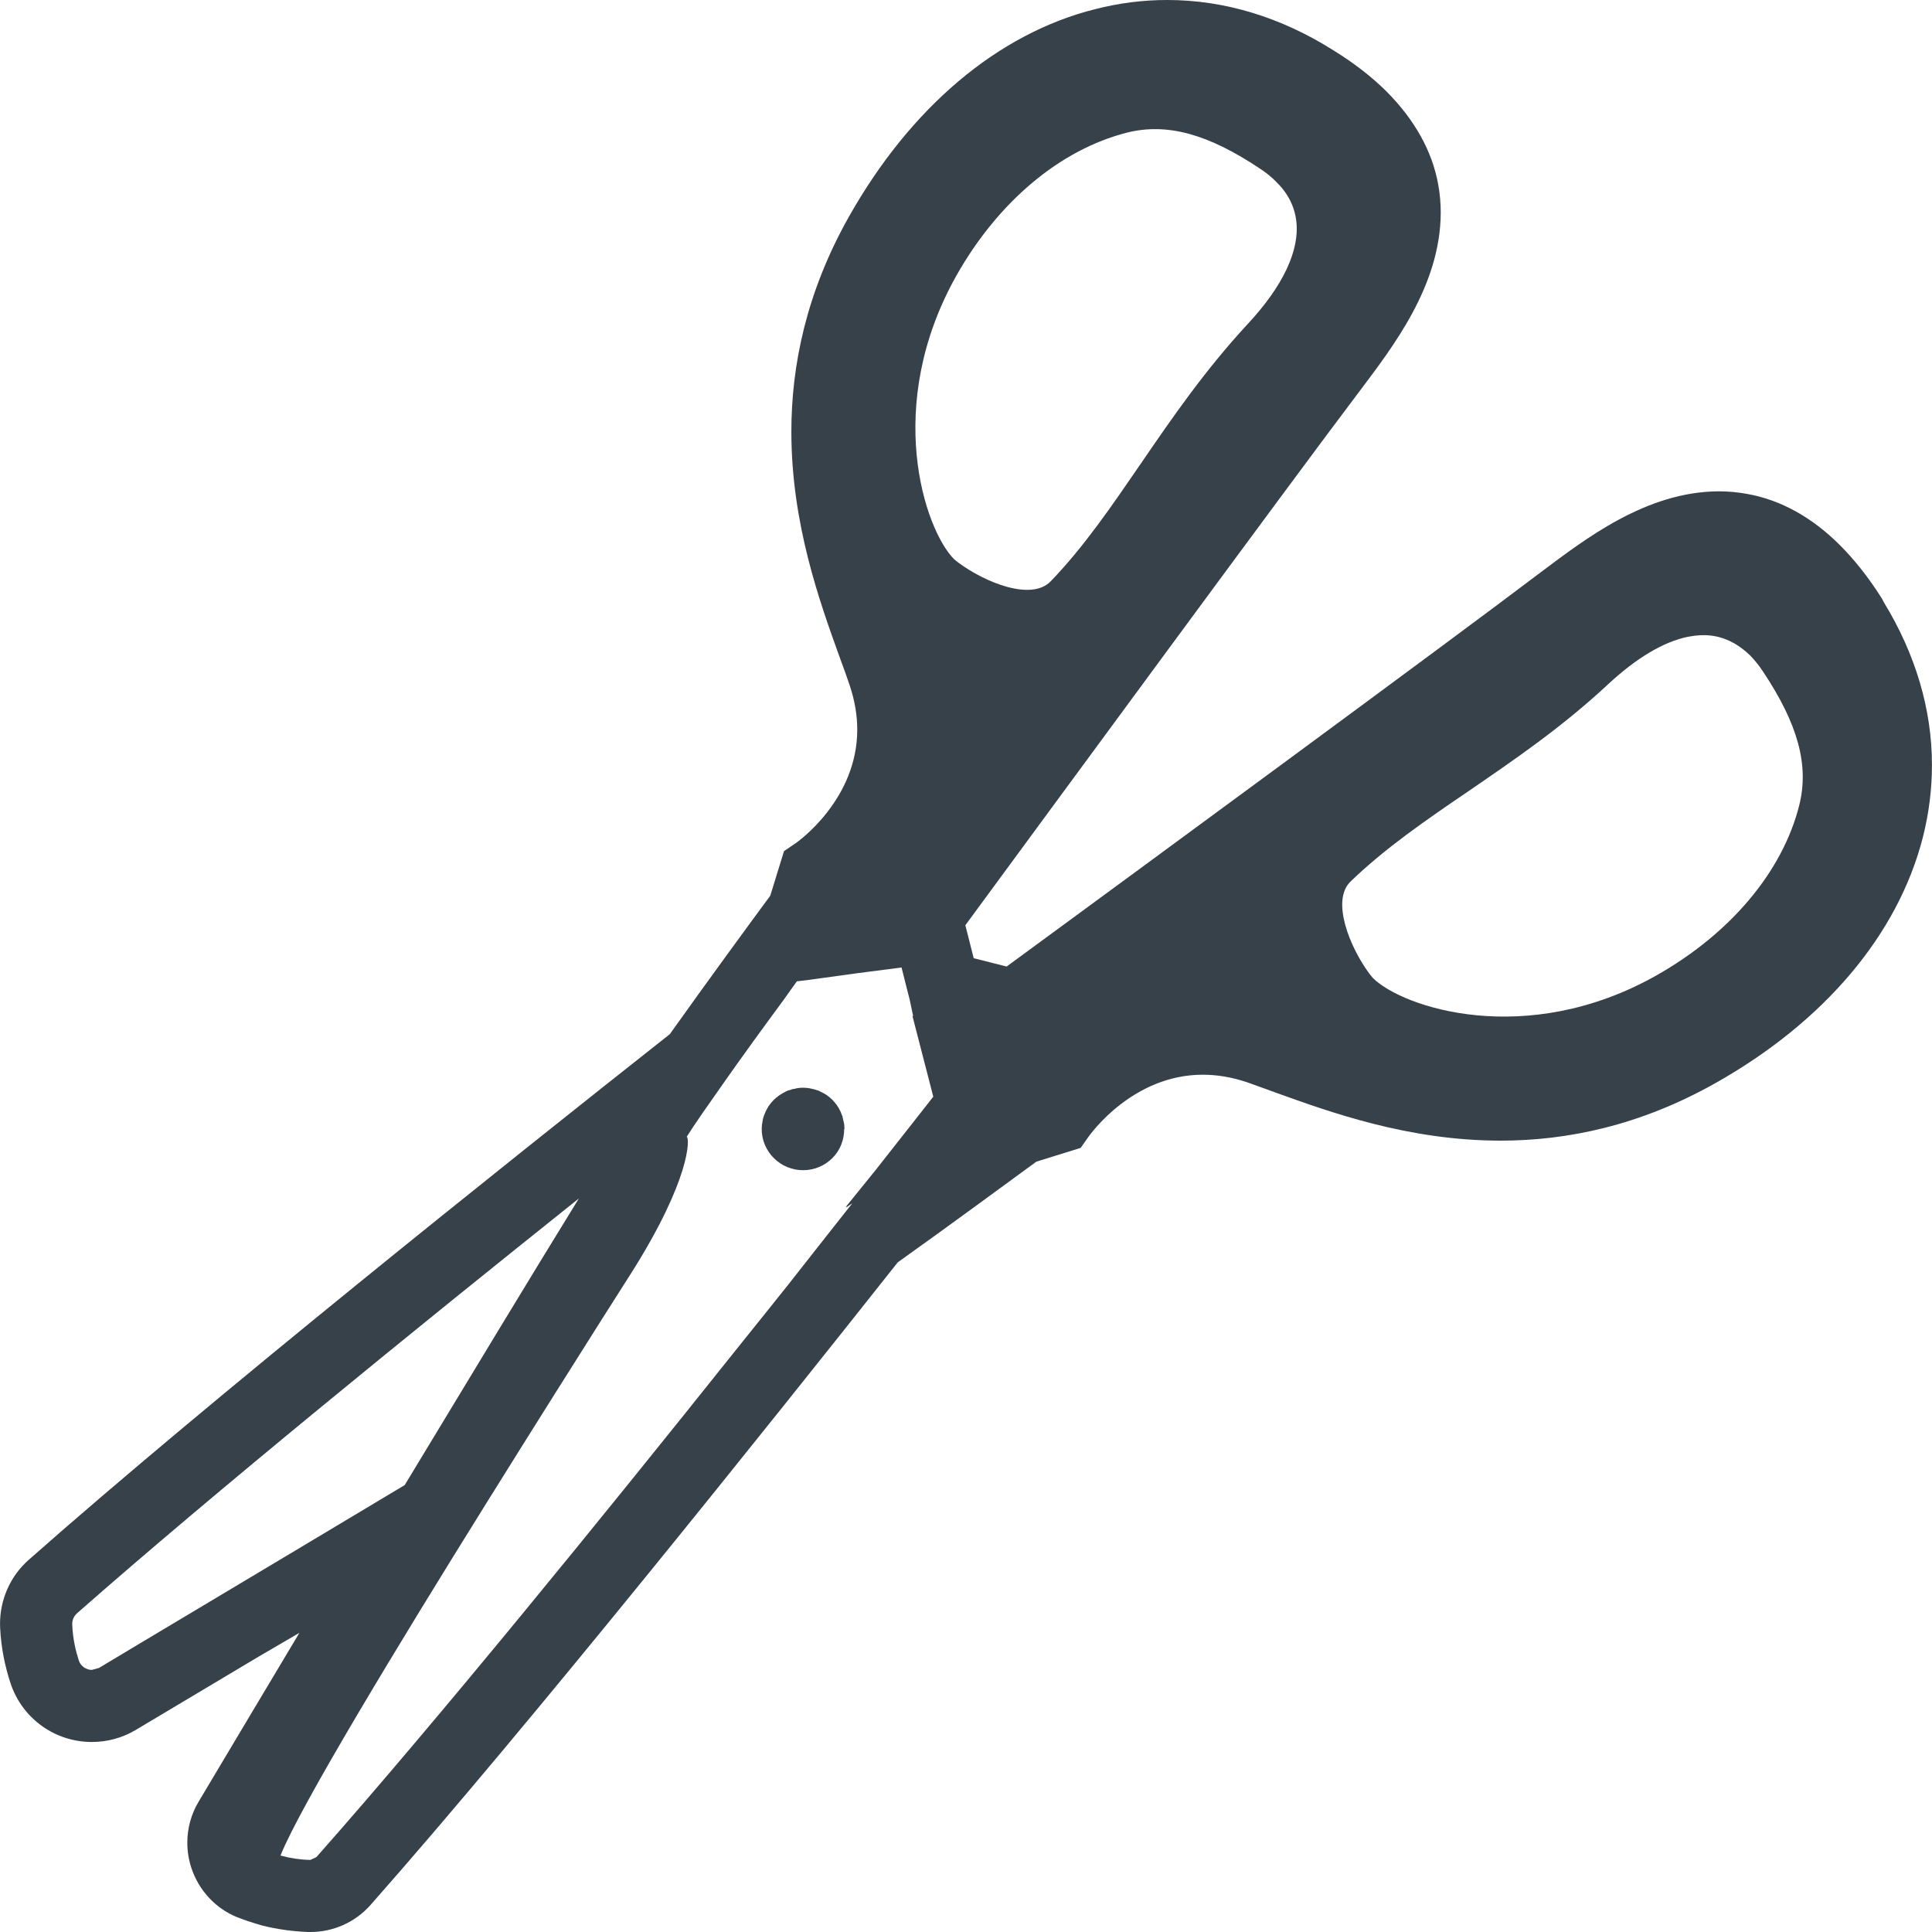 <?xml version="1.0" encoding="utf-8"?>
<!-- Generator: Adobe Illustrator 24.1.1, SVG Export Plug-In . SVG Version: 6.00 Build 0)  -->
<svg version="1.1" id="_x31_0" xmlns="http://www.w3.org/2000/svg" xmlns:xlink="http://www.w3.org/1999/xlink" x="0px" y="0px"
	 viewBox="0 0 512 512" style="enable-background:new 0 0 512 512;" xml:space="preserve">
<style type="text/css">
	.st0{fill:#374149;}
</style>
<g>
	<path class="st0" d="M7.674,413.316c0.004,0,0.004-0.004,0.004-0.004c0.003-0.003,0.007-0.003,0.007-0.007L7.674,413.316z"/>
	<path class="st0" d="M498.698,158.58l-0.012,0.004c-0.027-0.047-0.046-0.094-0.074-0.141l-1.622,1.023l-0.027,0.016l1.485-0.942
		l0.023-0.012c0-0.003,0-0.003,0-0.003l0.137-0.086c-3.418-5.402-7.106-10.058-10.996-13.953
		c-7.308-7.316-15.605-11.991-24.573-13.589c-2.543-0.473-5.078-0.695-7.566-0.692c-19.323,0.098-35.429,12.687-47.217,21.496
		c-24.335,18.475-111.297,82.309-141.487,104.441l-8.73-2.214l-2.211-8.73c22.206-30.194,85.962-117.074,104.434-141.479
		c8.886-11.823,21.456-27.967,21.55-47.31c0.004-2.469-0.21-4.969-0.664-7.484c-1.609-8.992-6.359-17.261-13.574-24.55l-0.015-0.02
		c-3.906-3.898-8.629-7.574-14.027-10.914c0,0-0.004-0.004-0.008-0.004c-0.011-0.008-0.019-0.015-0.031-0.023v0.004
		C339.555,4.574,324.513-0.008,309.33,0c-6.366-0.004-12.757,0.797-19.089,2.422l0.023-0.008
		c-26.042,6.527-49.096,26.3-65.294,55.018c-11.327,20.101-15.257,39.498-15.25,57.002c0.004,24.362,7.519,45.085,12.77,59.654
		l0.008,0.031c0.992,2.66,1.894,5.148,2.636,7.367l0.004,0.019c1.45,4.285,2.039,8.226,2.043,11.855
		c0,9.183-3.832,16.55-7.898,21.804c-4.019,5.214-8.347,8.257-8.441,8.308l-0.051,0.031l-1.91,1.297l-1.11,0.758l-3.644,11.816
		c-5.004,6.766-16.938,23.07-26.621,36.69c-43.588,34.401-122.01,97.004-169.829,139.248C2.74,417.64,0.006,423.855,0.01,430.35
		l0.035,1.223l0,0c0,0.007,0,0.011,0,0.019v0.051h0.008c0.254,5.011,1.238,9.91,2.777,14.55
		c3.125,9.285,11.785,15.457,21.511,15.449c4.117,0,8.164-1.094,11.683-3.226l-0.027,0.02c6.14-3.653,17.886-10.66,32.506-19.394
		c3.473-2.035,7.066-4.133,10.843-6.328c-12.117,20.258-22.07,36.972-26.726,44.78c-1.98,3.312-2.98,7.058-2.976,10.82
		c-0.004,2.273,0.359,4.574,1.105,6.797c1.95,5.839,6.317,10.597,12.035,12.941l0.074,0.027c2.094,0.809,4.266,1.535,6.516,2.172
		l0.117,0.035c3.938,0.984,8.015,1.55,12.164,1.714h0.609c6.062,0,11.902-2.586,15.941-7.179
		c42.233-47.811,105.074-126.546,139.706-170.286c13.699-9.762,30.038-21.789,36.753-26.694l11.714-3.633l2.046-2.894
		c0.211-0.301,3.184-4.504,8.453-8.582c5.282-4.078,12.672-7.922,21.882-7.922c3.61,0.004,7.523,0.578,11.785,2.023v-0.004
		c2.324,0.852,4.722,1.68,7.304,2.637l0.035,0.015c14.578,5.25,35.342,12.797,59.756,12.801c17.472,0.011,36.83-3.914,56.892-15.202
		c28.808-16.206,48.494-39.338,55.096-65.365c1.578-6.297,2.366-12.644,2.363-18.968c0.003-14.785-4.383-29.417-12.695-43.046
		C499.073,159.334,498.924,158.947,498.698,158.58z M476.808,213.445c-4.43,17.574-18.265,34.006-37.901,45.085
		c-34.464,19.409-67.248,8.48-75.118,0.613l-0.918-1.148c-5.198-7.027-10.163-19.335-4.968-24.374
		c9.094-8.789,19.87-16.202,31.33-23.999c12.152-8.328,24.686-16.886,36.834-28.194c7.554-7.042,14.77-11.335,21.191-12.663
		c0.078-0.016,0.152-0.02,0.23-0.035c2.066-0.406,4.05-0.516,5.937-0.293c3.821,0.457,7.336,2.293,10.469,5.347
		c1.148,1.222,2.293,2.598,3.285,4.129C476.503,191.895,479.483,202.82,476.808,213.445z M224.517,319.613
		c-0.122,0.152-0.222,0.285-0.344,0.434c0.5-0.313,0.957-0.668,1.438-1c0.074-0.023,0.121-0.074,0.207-0.082
		c-0.348,0.426-0.695,0.902-1.11,1.39c-4.738,6.034-10.09,12.761-15.82,20.097c-4.586,5.73-9.398,11.769-14.445,18.03
		c-34.307,43.022-78.403,97.282-110.574,133.655l-1.606,0.762H82.19c-2.774-0.066-5.297-0.484-7.367-1.035
		c-0.16-0.05-0.34-0.07-0.496-0.125c5.21-13.011,30.948-55.474,54.553-93.364c3.058-4.89,6.113-9.785,9.019-14.445
		c3.132-4.964,6.113-9.777,9.015-14.362c8.941-14.218,16.354-25.91,20.406-32.253c15.663-24.761,15.51-35.612,14.671-36.065
		c2.062-3.289,5.499-8.179,9.476-13.832c4.969-7.109,10.926-15.284,16.277-22.546c1.144-1.684,2.371-3.289,3.438-4.813l3.21-0.386
		l12.762-1.758l11.765-1.523l1.226,4.886l0.914,3.558l0.934,4.422l-0.168-0.031l0.078,0.383l5.426,21.014
		c0,0-5.742,7.359-15.242,19.402c-2.441,3.035-5.074,6.293-7.999,9.886L224.517,319.613z M343.539,58.622
		c0.914,7.719-3.515,17.195-12.918,27.281c-11.308,12.23-19.944,24.757-28.198,36.83c-7.871,11.465-15.206,22.242-23.995,31.334
		c-5.121,5.274-17.347,0.305-24.456-4.968l-1.145-0.918c-7.793-7.866-18.796-40.576,0.614-75.118
		c11.078-19.636,27.506-33.394,45.162-37.902c10.62-2.675,21.55,0.305,35.455,9.629c1.531,0.992,2.906,2.141,4.129,3.363
		C341.321,51.209,343.078,54.725,343.539,58.622z M19.146,430.62c-0.078-1.144,0.379-2.214,1.145-2.976
		c36.451-32.097,90.328-75.884,133.12-110.043c-12.152,19.714-29.347,48.143-46.158,75.958
		c-36.07,21.624-70.224,41.955-81.002,48.451l-1.91,0.531c-1.45,0-2.906-0.918-3.438-2.441
		C20.138,437.73,19.298,434.444,19.146,430.62z"/>
	<path class="st0" d="M223.513,297.055c-0.012-0.031,0-0.058-0.027-0.086c0-0.125-0.051-0.254-0.074-0.378
		c-0.054-0.258-0.106-0.512-0.156-0.766c-0.074-0.078-0.074-0.156-0.074-0.23c-0.078,0-0.078-0.078-0.078-0.078
		c0-0.078,0-0.156-0.074-0.23c-0.078-0.152-0.078-0.226-0.157-0.379v-0.078c-0.074-0.074-0.074-0.153-0.074-0.153
		c0-0.074-0.078-0.074-0.078-0.152s-0.074-0.078-0.074-0.156c0,0,0-0.074-0.078-0.153c0,0-0.027-0.035-0.058-0.054
		c-0.008-0.008,0-0.02-0.019-0.02c0-0.078,0-0.078-0.074-0.152c0-0.074-0.078-0.23-0.152-0.309v-0.074
		c-0.047-0.042-0.066-0.066-0.09-0.09c-0.015-0.015-0.031-0.031-0.062-0.066v-0.074c-0.078-0.074-0.078-0.152-0.152-0.152
		c0-0.074,0-0.074,0-0.074c-0.383-0.613-0.918-1.144-1.375-1.683c-0.918-0.918-1.988-1.68-3.133-2.137
		c-0.309-0.234-0.691-0.386-1.074-0.461c-0.382-0.153-0.762-0.23-1.144-0.305c-0.84-0.23-1.606-0.305-2.446-0.305
		c-0.762,0-1.527,0.074-2.293,0.305c-0.378,0-0.766,0.152-1.144,0.305c-0.462,0.074-0.844,0.226-1.227,0.461
		c-1.066,0.531-2.136,1.218-3.054,2.137c-0.461,0.461-0.84,0.918-1.222,1.453c-0.074,0.078-0.074,0.153-0.152,0.153
		c0,0.078,0,0.078-0.078,0.152c0,0.078,0,0.078-0.074,0.152c0,0-0.078,0.074-0.078,0.153l-0.074,0.078
		c-0.078,0.074-0.078,0.153-0.078,0.231c-0.078,0.078-0.152,0.152-0.152,0.226c-0.078,0.078-0.153,0.23-0.153,0.305
		c-0.137,0.203-0.199,0.406-0.27,0.605c-0.011,0.028-0.027,0.055-0.039,0.086c-0.304,0.687-0.531,1.371-0.609,2.062
		c-0.153,0.687-0.23,1.375-0.23,2.062c0,2.828,1.07,5.582,3.21,7.718c4.282,4.281,11.234,4.281,15.515,0
		c2.137-2.137,3.129-4.89,3.129-7.718h0.078c0-0.687-0.078-1.375-0.23-1.988C223.56,297.149,223.532,297.102,223.513,297.055z"/>
</g>
</svg>

